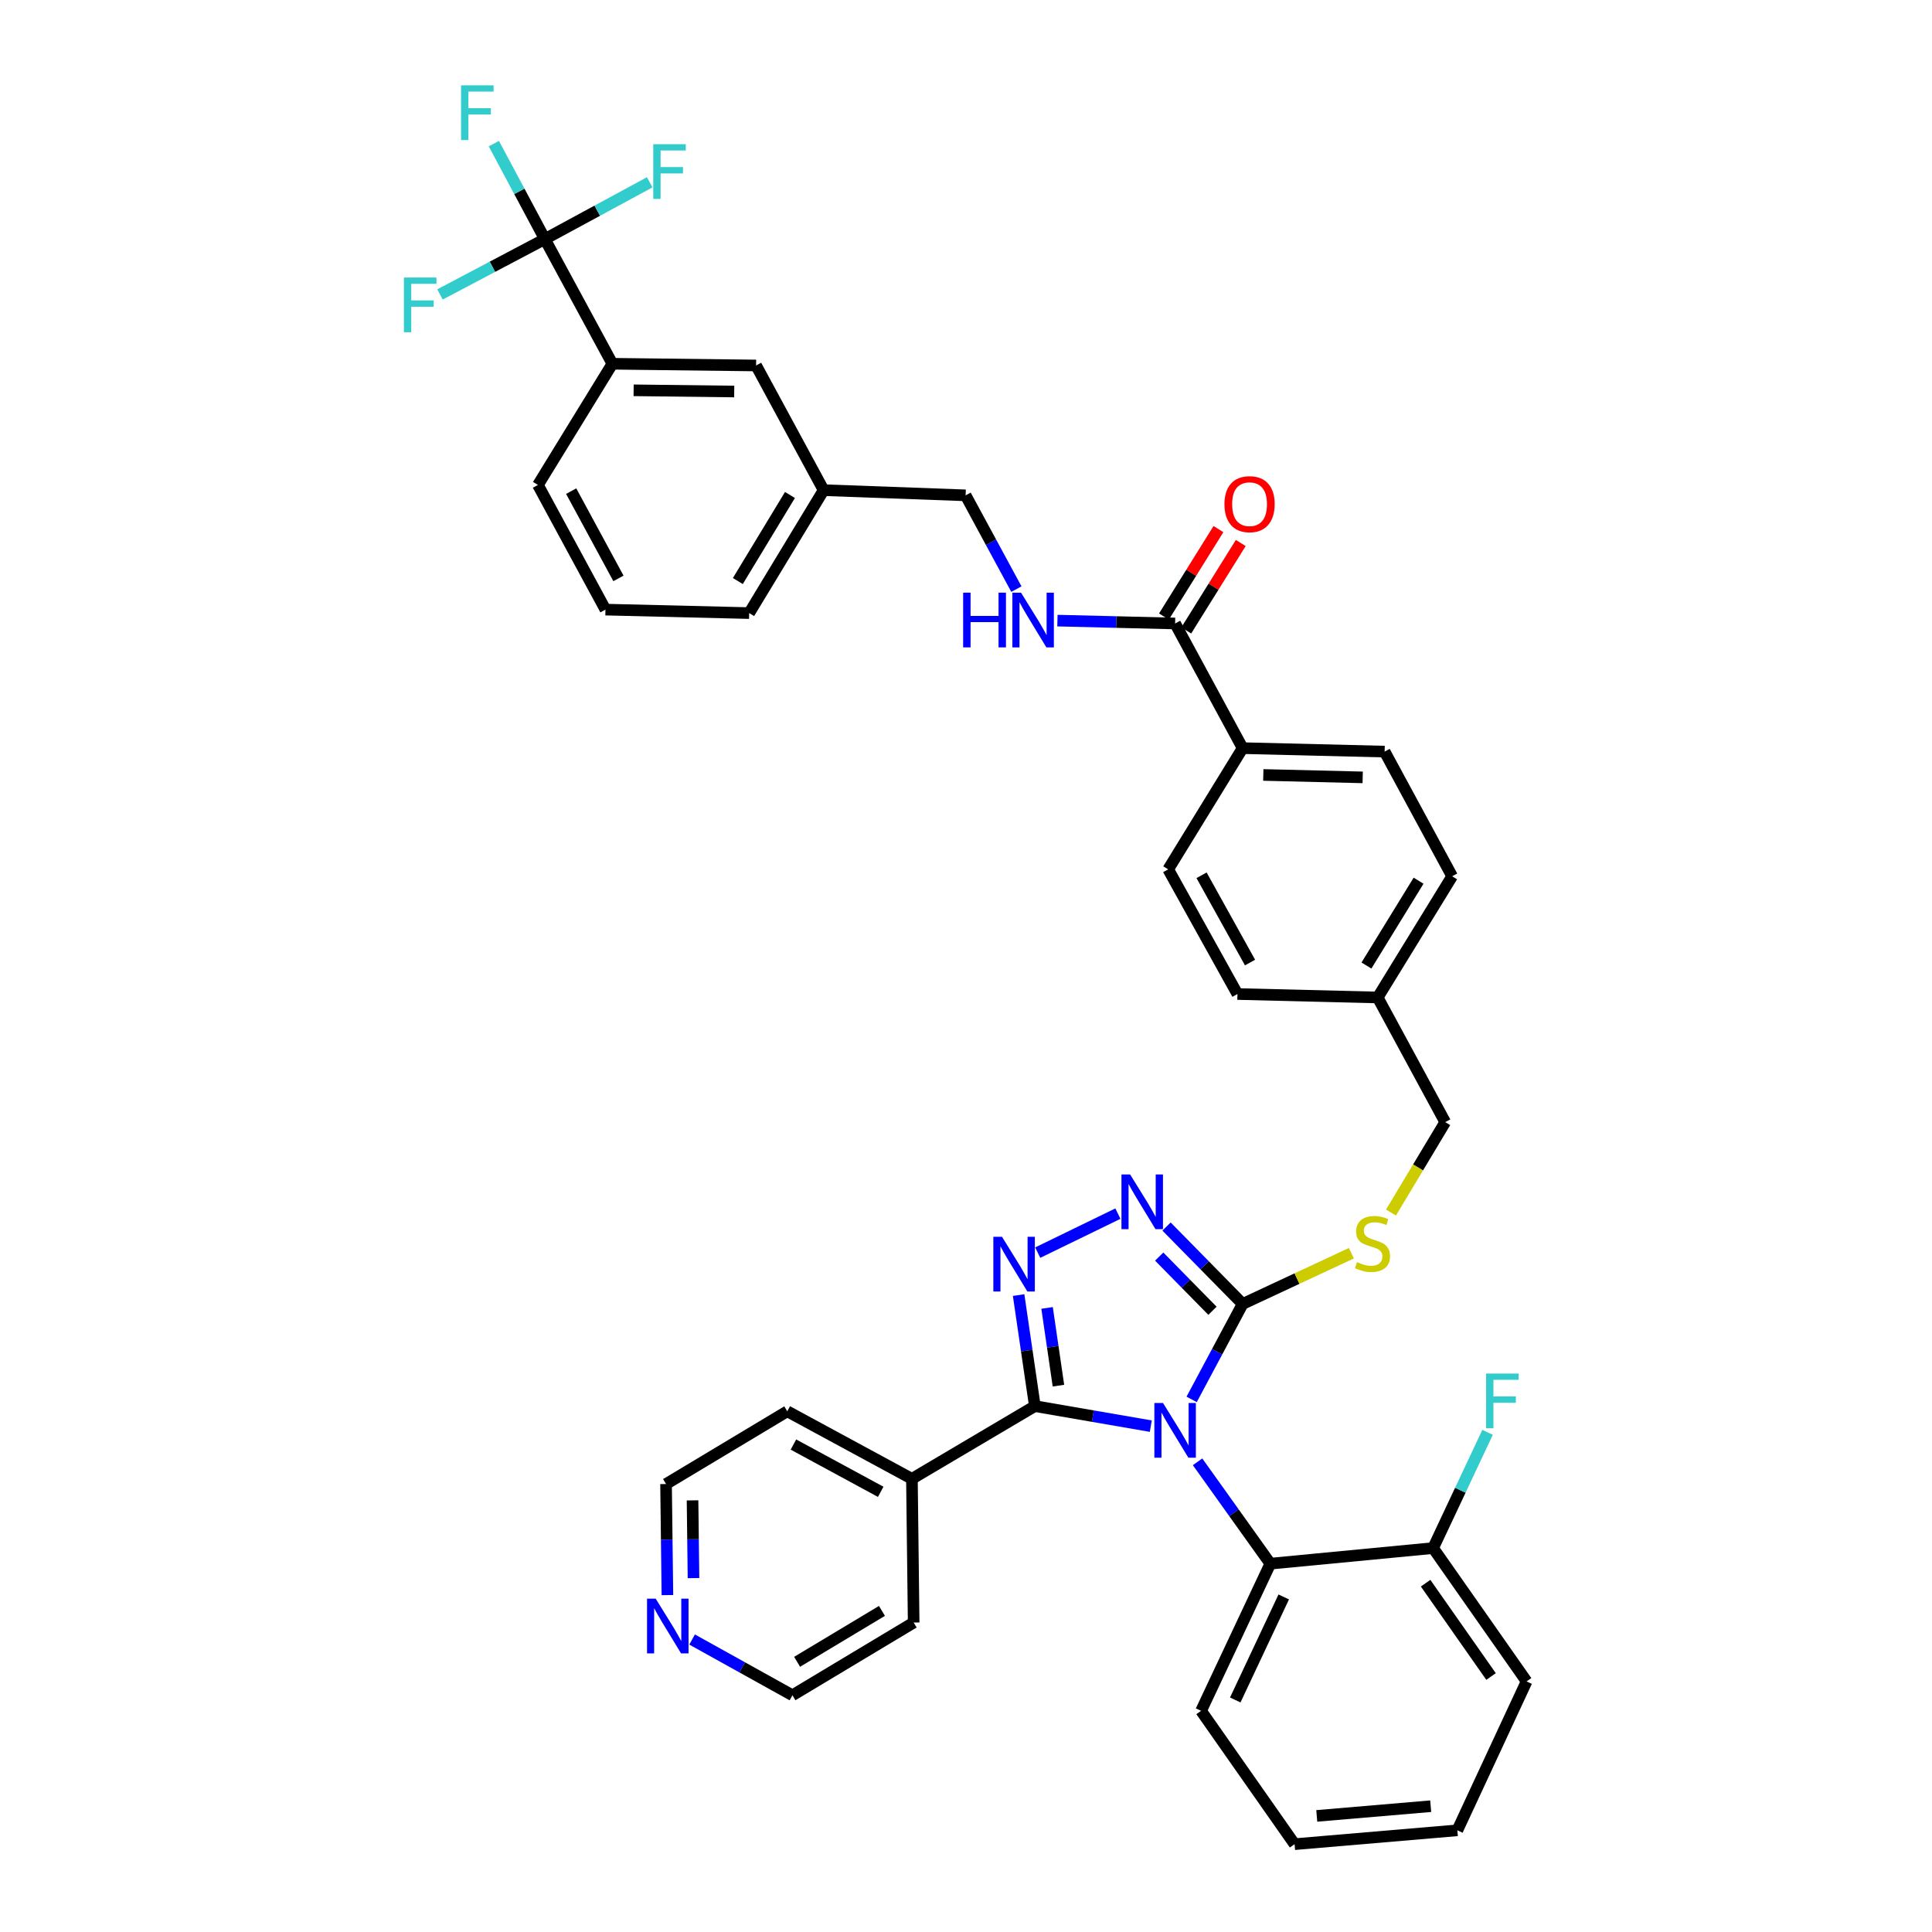 <?xml version='1.0' encoding='iso-8859-1'?>
<svg version='1.1' baseProfile='full'
              xmlns='http://www.w3.org/2000/svg'
                      xmlns:rdkit='http://www.rdkit.org/xml'
                      xmlns:xlink='http://www.w3.org/1999/xlink'
                  xml:space='preserve'
width='1000px' height='1000px' viewBox='0 0 1000 1000'>
<!-- END OF HEADER -->
<rect style='opacity:1.0;fill:#FFFFFF;stroke:none' width='1000' height='1000' x='0' y='0'> </rect>
<path class='bond-0' d='M 630.664,273.856 L 616.562,296.485' style='fill:none;fill-rule:evenodd;stroke:#FF0000;stroke-width:6px;stroke-linecap:butt;stroke-linejoin:miter;stroke-opacity:1' />
<path class='bond-0' d='M 616.562,296.485 L 602.459,319.114' style='fill:none;fill-rule:evenodd;stroke:#000000;stroke-width:6px;stroke-linecap:butt;stroke-linejoin:miter;stroke-opacity:1' />
<path class='bond-0' d='M 642.214,281.054 L 628.112,303.683' style='fill:none;fill-rule:evenodd;stroke:#FF0000;stroke-width:6px;stroke-linecap:butt;stroke-linejoin:miter;stroke-opacity:1' />
<path class='bond-0' d='M 628.112,303.683 L 614.01,326.312' style='fill:none;fill-rule:evenodd;stroke:#000000;stroke-width:6px;stroke-linecap:butt;stroke-linejoin:miter;stroke-opacity:1' />
<path class='bond-1' d='M 608.235,322.713 L 577.778,321.971' style='fill:none;fill-rule:evenodd;stroke:#000000;stroke-width:6px;stroke-linecap:butt;stroke-linejoin:miter;stroke-opacity:1' />
<path class='bond-1' d='M 577.778,321.971 L 547.321,321.228' style='fill:none;fill-rule:evenodd;stroke:#0000FF;stroke-width:6px;stroke-linecap:butt;stroke-linejoin:miter;stroke-opacity:1' />
<path class='bond-2' d='M 608.235,322.713 L 643.189,387.238' style='fill:none;fill-rule:evenodd;stroke:#000000;stroke-width:6px;stroke-linecap:butt;stroke-linejoin:miter;stroke-opacity:1' />
<path class='bond-3' d='M 282.013,123.749 L 316.967,188.281' style='fill:none;fill-rule:evenodd;stroke:#000000;stroke-width:6px;stroke-linecap:butt;stroke-linejoin:miter;stroke-opacity:1' />
<path class='bond-4' d='M 282.013,123.749 L 268.814,99.044' style='fill:none;fill-rule:evenodd;stroke:#000000;stroke-width:6px;stroke-linecap:butt;stroke-linejoin:miter;stroke-opacity:1' />
<path class='bond-4' d='M 268.814,99.044 L 255.615,74.339' style='fill:none;fill-rule:evenodd;stroke:#33CCCC;stroke-width:6px;stroke-linecap:butt;stroke-linejoin:miter;stroke-opacity:1' />
<path class='bond-5' d='M 282.013,123.749 L 254.873,138.076' style='fill:none;fill-rule:evenodd;stroke:#000000;stroke-width:6px;stroke-linecap:butt;stroke-linejoin:miter;stroke-opacity:1' />
<path class='bond-5' d='M 254.873,138.076 L 227.733,152.403' style='fill:none;fill-rule:evenodd;stroke:#33CCCC;stroke-width:6px;stroke-linecap:butt;stroke-linejoin:miter;stroke-opacity:1' />
<path class='bond-6' d='M 282.013,123.749 L 309.148,109.053' style='fill:none;fill-rule:evenodd;stroke:#000000;stroke-width:6px;stroke-linecap:butt;stroke-linejoin:miter;stroke-opacity:1' />
<path class='bond-6' d='M 309.148,109.053 L 336.283,94.356' style='fill:none;fill-rule:evenodd;stroke:#33CCCC;stroke-width:6px;stroke-linecap:butt;stroke-linejoin:miter;stroke-opacity:1' />
<path class='bond-7' d='M 526.081,304.927 L 512.939,280.658' style='fill:none;fill-rule:evenodd;stroke:#0000FF;stroke-width:6px;stroke-linecap:butt;stroke-linejoin:miter;stroke-opacity:1' />
<path class='bond-7' d='M 512.939,280.658 L 499.797,256.389' style='fill:none;fill-rule:evenodd;stroke:#000000;stroke-width:6px;stroke-linecap:butt;stroke-linejoin:miter;stroke-opacity:1' />
<path class='bond-8' d='M 316.967,188.281 L 391.351,189.173' style='fill:none;fill-rule:evenodd;stroke:#000000;stroke-width:6px;stroke-linecap:butt;stroke-linejoin:miter;stroke-opacity:1' />
<path class='bond-8' d='M 327.961,202.023 L 380.03,202.648' style='fill:none;fill-rule:evenodd;stroke:#000000;stroke-width:6px;stroke-linecap:butt;stroke-linejoin:miter;stroke-opacity:1' />
<path class='bond-9' d='M 316.967,188.281 L 278.429,251.014' style='fill:none;fill-rule:evenodd;stroke:#000000;stroke-width:6px;stroke-linecap:butt;stroke-linejoin:miter;stroke-opacity:1' />
<path class='bond-10' d='M 616.791,724.331 L 629.99,699.627' style='fill:none;fill-rule:evenodd;stroke:#0000FF;stroke-width:6px;stroke-linecap:butt;stroke-linejoin:miter;stroke-opacity:1' />
<path class='bond-10' d='M 629.99,699.627 L 643.189,674.922' style='fill:none;fill-rule:evenodd;stroke:#000000;stroke-width:6px;stroke-linecap:butt;stroke-linejoin:miter;stroke-opacity:1' />
<path class='bond-11' d='M 595.653,738.172 L 565.648,732.987' style='fill:none;fill-rule:evenodd;stroke:#0000FF;stroke-width:6px;stroke-linecap:butt;stroke-linejoin:miter;stroke-opacity:1' />
<path class='bond-11' d='M 565.648,732.987 L 535.643,727.802' style='fill:none;fill-rule:evenodd;stroke:#000000;stroke-width:6px;stroke-linecap:butt;stroke-linejoin:miter;stroke-opacity:1' />
<path class='bond-12' d='M 619.863,756.626 L 638.693,782.99' style='fill:none;fill-rule:evenodd;stroke:#0000FF;stroke-width:6px;stroke-linecap:butt;stroke-linejoin:miter;stroke-opacity:1' />
<path class='bond-12' d='M 638.693,782.99 L 657.524,809.354' style='fill:none;fill-rule:evenodd;stroke:#000000;stroke-width:6px;stroke-linecap:butt;stroke-linejoin:miter;stroke-opacity:1' />
<path class='bond-13' d='M 643.189,674.922 L 623.495,654.89' style='fill:none;fill-rule:evenodd;stroke:#000000;stroke-width:6px;stroke-linecap:butt;stroke-linejoin:miter;stroke-opacity:1' />
<path class='bond-13' d='M 623.495,654.89 L 603.801,634.858' style='fill:none;fill-rule:evenodd;stroke:#0000FF;stroke-width:6px;stroke-linecap:butt;stroke-linejoin:miter;stroke-opacity:1' />
<path class='bond-13' d='M 627.575,678.453 L 613.79,664.431' style='fill:none;fill-rule:evenodd;stroke:#000000;stroke-width:6px;stroke-linecap:butt;stroke-linejoin:miter;stroke-opacity:1' />
<path class='bond-13' d='M 613.79,664.431 L 600.004,650.409' style='fill:none;fill-rule:evenodd;stroke:#0000FF;stroke-width:6px;stroke-linecap:butt;stroke-linejoin:miter;stroke-opacity:1' />
<path class='bond-14' d='M 643.189,674.922 L 671.329,661.791' style='fill:none;fill-rule:evenodd;stroke:#000000;stroke-width:6px;stroke-linecap:butt;stroke-linejoin:miter;stroke-opacity:1' />
<path class='bond-14' d='M 671.329,661.791 L 699.47,648.661' style='fill:none;fill-rule:evenodd;stroke:#CCCC00;stroke-width:6px;stroke-linecap:butt;stroke-linejoin:miter;stroke-opacity:1' />
<path class='bond-15' d='M 578.624,628.17 L 537.125,648.359' style='fill:none;fill-rule:evenodd;stroke:#0000FF;stroke-width:6px;stroke-linecap:butt;stroke-linejoin:miter;stroke-opacity:1' />
<path class='bond-16' d='M 527.234,670.328 L 531.438,699.065' style='fill:none;fill-rule:evenodd;stroke:#0000FF;stroke-width:6px;stroke-linecap:butt;stroke-linejoin:miter;stroke-opacity:1' />
<path class='bond-16' d='M 531.438,699.065 L 535.643,727.802' style='fill:none;fill-rule:evenodd;stroke:#000000;stroke-width:6px;stroke-linecap:butt;stroke-linejoin:miter;stroke-opacity:1' />
<path class='bond-16' d='M 541.962,676.979 L 544.905,697.095' style='fill:none;fill-rule:evenodd;stroke:#0000FF;stroke-width:6px;stroke-linecap:butt;stroke-linejoin:miter;stroke-opacity:1' />
<path class='bond-16' d='M 544.905,697.095 L 547.848,717.211' style='fill:none;fill-rule:evenodd;stroke:#000000;stroke-width:6px;stroke-linecap:butt;stroke-linejoin:miter;stroke-opacity:1' />
<path class='bond-17' d='M 535.643,727.802 L 472.01,765.44' style='fill:none;fill-rule:evenodd;stroke:#000000;stroke-width:6px;stroke-linecap:butt;stroke-linejoin:miter;stroke-opacity:1' />
<path class='bond-18' d='M 719.973,627.61 L 734.008,604.214' style='fill:none;fill-rule:evenodd;stroke:#CCCC00;stroke-width:6px;stroke-linecap:butt;stroke-linejoin:miter;stroke-opacity:1' />
<path class='bond-18' d='M 734.008,604.214 L 748.043,580.819' style='fill:none;fill-rule:evenodd;stroke:#000000;stroke-width:6px;stroke-linecap:butt;stroke-linejoin:miter;stroke-opacity:1' />
<path class='bond-19' d='M 604.651,449.97 L 640.497,514.503' style='fill:none;fill-rule:evenodd;stroke:#000000;stroke-width:6px;stroke-linecap:butt;stroke-linejoin:miter;stroke-opacity:1' />
<path class='bond-19' d='M 621.925,453.042 L 647.017,498.214' style='fill:none;fill-rule:evenodd;stroke:#000000;stroke-width:6px;stroke-linecap:butt;stroke-linejoin:miter;stroke-opacity:1' />
<path class='bond-20' d='M 604.651,449.97 L 643.189,387.238' style='fill:none;fill-rule:evenodd;stroke:#000000;stroke-width:6px;stroke-linecap:butt;stroke-linejoin:miter;stroke-opacity:1' />
<path class='bond-21' d='M 748.043,580.819 L 713.089,516.294' style='fill:none;fill-rule:evenodd;stroke:#000000;stroke-width:6px;stroke-linecap:butt;stroke-linejoin:miter;stroke-opacity:1' />
<path class='bond-22' d='M 640.497,514.503 L 713.089,516.294' style='fill:none;fill-rule:evenodd;stroke:#000000;stroke-width:6px;stroke-linecap:butt;stroke-linejoin:miter;stroke-opacity:1' />
<path class='bond-23' d='M 713.089,516.294 L 751.627,453.562' style='fill:none;fill-rule:evenodd;stroke:#000000;stroke-width:6px;stroke-linecap:butt;stroke-linejoin:miter;stroke-opacity:1' />
<path class='bond-23' d='M 707.273,499.761 L 734.25,455.848' style='fill:none;fill-rule:evenodd;stroke:#000000;stroke-width:6px;stroke-linecap:butt;stroke-linejoin:miter;stroke-opacity:1' />
<path class='bond-24' d='M 670.075,954.545 L 754.318,947.37' style='fill:none;fill-rule:evenodd;stroke:#000000;stroke-width:6px;stroke-linecap:butt;stroke-linejoin:miter;stroke-opacity:1' />
<path class='bond-24' d='M 681.557,939.909 L 740.527,934.886' style='fill:none;fill-rule:evenodd;stroke:#000000;stroke-width:6px;stroke-linecap:butt;stroke-linejoin:miter;stroke-opacity:1' />
<path class='bond-25' d='M 670.075,954.545 L 621.678,885.53' style='fill:none;fill-rule:evenodd;stroke:#000000;stroke-width:6px;stroke-linecap:butt;stroke-linejoin:miter;stroke-opacity:1' />
<path class='bond-26' d='M 754.318,947.37 L 790.164,870.295' style='fill:none;fill-rule:evenodd;stroke:#000000;stroke-width:6px;stroke-linecap:butt;stroke-linejoin:miter;stroke-opacity:1' />
<path class='bond-27' d='M 345.45,825.619 L 345.098,796.876' style='fill:none;fill-rule:evenodd;stroke:#0000FF;stroke-width:6px;stroke-linecap:butt;stroke-linejoin:miter;stroke-opacity:1' />
<path class='bond-27' d='M 345.098,796.876 L 344.746,768.132' style='fill:none;fill-rule:evenodd;stroke:#000000;stroke-width:6px;stroke-linecap:butt;stroke-linejoin:miter;stroke-opacity:1' />
<path class='bond-27' d='M 358.953,816.829 L 358.706,796.709' style='fill:none;fill-rule:evenodd;stroke:#0000FF;stroke-width:6px;stroke-linecap:butt;stroke-linejoin:miter;stroke-opacity:1' />
<path class='bond-27' d='M 358.706,796.709 L 358.46,776.588' style='fill:none;fill-rule:evenodd;stroke:#000000;stroke-width:6px;stroke-linecap:butt;stroke-linejoin:miter;stroke-opacity:1' />
<path class='bond-28' d='M 358.231,848.609 L 384.2,863.04' style='fill:none;fill-rule:evenodd;stroke:#0000FF;stroke-width:6px;stroke-linecap:butt;stroke-linejoin:miter;stroke-opacity:1' />
<path class='bond-28' d='M 384.2,863.04 L 410.17,877.47' style='fill:none;fill-rule:evenodd;stroke:#000000;stroke-width:6px;stroke-linecap:butt;stroke-linejoin:miter;stroke-opacity:1' />
<path class='bond-29' d='M 472.01,765.44 L 472.91,839.824' style='fill:none;fill-rule:evenodd;stroke:#000000;stroke-width:6px;stroke-linecap:butt;stroke-linejoin:miter;stroke-opacity:1' />
<path class='bond-30' d='M 472.01,765.44 L 407.486,730.486' style='fill:none;fill-rule:evenodd;stroke:#000000;stroke-width:6px;stroke-linecap:butt;stroke-linejoin:miter;stroke-opacity:1' />
<path class='bond-30' d='M 455.849,772.164 L 410.682,747.696' style='fill:none;fill-rule:evenodd;stroke:#000000;stroke-width:6px;stroke-linecap:butt;stroke-linejoin:miter;stroke-opacity:1' />
<path class='bond-31' d='M 410.17,877.47 L 472.91,839.824' style='fill:none;fill-rule:evenodd;stroke:#000000;stroke-width:6px;stroke-linecap:butt;stroke-linejoin:miter;stroke-opacity:1' />
<path class='bond-31' d='M 412.579,860.153 L 456.497,833.801' style='fill:none;fill-rule:evenodd;stroke:#000000;stroke-width:6px;stroke-linecap:butt;stroke-linejoin:miter;stroke-opacity:1' />
<path class='bond-32' d='M 344.746,768.132 L 407.486,730.486' style='fill:none;fill-rule:evenodd;stroke:#000000;stroke-width:6px;stroke-linecap:butt;stroke-linejoin:miter;stroke-opacity:1' />
<path class='bond-33' d='M 790.164,870.295 L 741.775,801.287' style='fill:none;fill-rule:evenodd;stroke:#000000;stroke-width:6px;stroke-linecap:butt;stroke-linejoin:miter;stroke-opacity:1' />
<path class='bond-33' d='M 771.763,867.757 L 737.89,819.451' style='fill:none;fill-rule:evenodd;stroke:#000000;stroke-width:6px;stroke-linecap:butt;stroke-linejoin:miter;stroke-opacity:1' />
<path class='bond-34' d='M 741.775,801.287 L 657.524,809.354' style='fill:none;fill-rule:evenodd;stroke:#000000;stroke-width:6px;stroke-linecap:butt;stroke-linejoin:miter;stroke-opacity:1' />
<path class='bond-35' d='M 741.775,801.287 L 755.871,771.331' style='fill:none;fill-rule:evenodd;stroke:#000000;stroke-width:6px;stroke-linecap:butt;stroke-linejoin:miter;stroke-opacity:1' />
<path class='bond-35' d='M 755.871,771.331 L 769.967,741.375' style='fill:none;fill-rule:evenodd;stroke:#33CCCC;stroke-width:6px;stroke-linecap:butt;stroke-linejoin:miter;stroke-opacity:1' />
<path class='bond-36' d='M 657.524,809.354 L 621.678,885.53' style='fill:none;fill-rule:evenodd;stroke:#000000;stroke-width:6px;stroke-linecap:butt;stroke-linejoin:miter;stroke-opacity:1' />
<path class='bond-36' d='M 664.461,826.575 L 639.369,879.898' style='fill:none;fill-rule:evenodd;stroke:#000000;stroke-width:6px;stroke-linecap:butt;stroke-linejoin:miter;stroke-opacity:1' />
<path class='bond-37' d='M 751.627,453.562 L 716.68,389.03' style='fill:none;fill-rule:evenodd;stroke:#000000;stroke-width:6px;stroke-linecap:butt;stroke-linejoin:miter;stroke-opacity:1' />
<path class='bond-38' d='M 716.68,389.03 L 643.189,387.238' style='fill:none;fill-rule:evenodd;stroke:#000000;stroke-width:6px;stroke-linecap:butt;stroke-linejoin:miter;stroke-opacity:1' />
<path class='bond-38' d='M 705.325,402.367 L 653.881,401.112' style='fill:none;fill-rule:evenodd;stroke:#000000;stroke-width:6px;stroke-linecap:butt;stroke-linejoin:miter;stroke-opacity:1' />
<path class='bond-39' d='M 391.351,189.173 L 426.305,253.705' style='fill:none;fill-rule:evenodd;stroke:#000000;stroke-width:6px;stroke-linecap:butt;stroke-linejoin:miter;stroke-opacity:1' />
<path class='bond-40' d='M 426.305,253.705 L 499.797,256.389' style='fill:none;fill-rule:evenodd;stroke:#000000;stroke-width:6px;stroke-linecap:butt;stroke-linejoin:miter;stroke-opacity:1' />
<path class='bond-41' d='M 426.305,253.705 L 387.767,317.338' style='fill:none;fill-rule:evenodd;stroke:#000000;stroke-width:6px;stroke-linecap:butt;stroke-linejoin:miter;stroke-opacity:1' />
<path class='bond-41' d='M 408.883,256.2 L 381.907,300.743' style='fill:none;fill-rule:evenodd;stroke:#000000;stroke-width:6px;stroke-linecap:butt;stroke-linejoin:miter;stroke-opacity:1' />
<path class='bond-42' d='M 278.429,251.014 L 313.383,315.538' style='fill:none;fill-rule:evenodd;stroke:#000000;stroke-width:6px;stroke-linecap:butt;stroke-linejoin:miter;stroke-opacity:1' />
<path class='bond-42' d='M 295.639,254.21 L 320.107,299.377' style='fill:none;fill-rule:evenodd;stroke:#000000;stroke-width:6px;stroke-linecap:butt;stroke-linejoin:miter;stroke-opacity:1' />
<path class='bond-43' d='M 313.383,315.538 L 387.767,317.338' style='fill:none;fill-rule:evenodd;stroke:#000000;stroke-width:6px;stroke-linecap:butt;stroke-linejoin:miter;stroke-opacity:1' />
<path  class='atom-0' d='M 633.772 260.953
Q 633.772 254.153, 637.132 250.353
Q 640.492 246.553, 646.772 246.553
Q 653.052 246.553, 656.412 250.353
Q 659.772 254.153, 659.772 260.953
Q 659.772 267.833, 656.372 271.753
Q 652.972 275.633, 646.772 275.633
Q 640.532 275.633, 637.132 271.753
Q 633.772 267.873, 633.772 260.953
M 646.772 272.433
Q 651.092 272.433, 653.412 269.553
Q 655.772 266.633, 655.772 260.953
Q 655.772 255.393, 653.412 252.593
Q 651.092 249.753, 646.772 249.753
Q 642.452 249.753, 640.092 252.553
Q 637.772 255.353, 637.772 260.953
Q 637.772 266.673, 640.092 269.553
Q 642.452 272.433, 646.772 272.433
' fill='#FF0000'/>
<path  class='atom-3' d='M 498.523 306.761
L 502.363 306.761
L 502.363 318.801
L 516.843 318.801
L 516.843 306.761
L 520.683 306.761
L 520.683 335.081
L 516.843 335.081
L 516.843 322.001
L 502.363 322.001
L 502.363 335.081
L 498.523 335.081
L 498.523 306.761
' fill='#0000FF'/>
<path  class='atom-3' d='M 528.483 306.761
L 537.763 321.761
Q 538.683 323.241, 540.163 325.921
Q 541.643 328.601, 541.723 328.761
L 541.723 306.761
L 545.483 306.761
L 545.483 335.081
L 541.603 335.081
L 531.643 318.681
Q 530.483 316.761, 529.243 314.561
Q 528.043 312.361, 527.683 311.681
L 527.683 335.081
L 524.003 335.081
L 524.003 306.761
L 528.483 306.761
' fill='#0000FF'/>
<path  class='atom-5' d='M 601.975 726.186
L 611.255 741.186
Q 612.175 742.666, 613.655 745.346
Q 615.135 748.026, 615.215 748.186
L 615.215 726.186
L 618.975 726.186
L 618.975 754.506
L 615.095 754.506
L 605.135 738.106
Q 603.975 736.186, 602.735 733.986
Q 601.535 731.786, 601.175 731.106
L 601.175 754.506
L 597.495 754.506
L 597.495 726.186
L 601.975 726.186
' fill='#0000FF'/>
<path  class='atom-7' d='M 584.948 607.888
L 594.228 622.888
Q 595.148 624.368, 596.628 627.048
Q 598.108 629.728, 598.188 629.888
L 598.188 607.888
L 601.948 607.888
L 601.948 636.208
L 598.068 636.208
L 588.108 619.808
Q 586.948 617.888, 585.708 615.688
Q 584.508 613.488, 584.148 612.808
L 584.148 636.208
L 580.468 636.208
L 580.468 607.888
L 584.948 607.888
' fill='#0000FF'/>
<path  class='atom-8' d='M 518.631 640.151
L 527.911 655.151
Q 528.831 656.631, 530.311 659.311
Q 531.791 661.991, 531.871 662.151
L 531.871 640.151
L 535.631 640.151
L 535.631 668.471
L 531.751 668.471
L 521.791 652.071
Q 520.631 650.151, 519.391 647.951
Q 518.191 645.751, 517.831 645.071
L 517.831 668.471
L 514.151 668.471
L 514.151 640.151
L 518.631 640.151
' fill='#0000FF'/>
<path  class='atom-10' d='M 702.405 653.279
Q 702.725 653.399, 704.045 653.959
Q 705.365 654.519, 706.805 654.879
Q 708.285 655.199, 709.725 655.199
Q 712.405 655.199, 713.965 653.919
Q 715.525 652.599, 715.525 650.319
Q 715.525 648.759, 714.725 647.799
Q 713.965 646.839, 712.765 646.319
Q 711.565 645.799, 709.565 645.199
Q 707.045 644.439, 705.525 643.719
Q 704.045 642.999, 702.965 641.479
Q 701.925 639.959, 701.925 637.399
Q 701.925 633.839, 704.325 631.639
Q 706.765 629.439, 711.565 629.439
Q 714.845 629.439, 718.565 630.999
L 717.645 634.079
Q 714.245 632.679, 711.685 632.679
Q 708.925 632.679, 707.405 633.839
Q 705.885 634.959, 705.925 636.919
Q 705.925 638.439, 706.685 639.359
Q 707.485 640.279, 708.605 640.799
Q 709.765 641.319, 711.685 641.919
Q 714.245 642.719, 715.765 643.519
Q 717.285 644.319, 718.365 645.959
Q 719.485 647.559, 719.485 650.319
Q 719.485 654.239, 716.845 656.359
Q 714.245 658.439, 709.885 658.439
Q 707.365 658.439, 705.445 657.879
Q 703.565 657.359, 701.325 656.439
L 702.405 653.279
' fill='#CCCC00'/>
<path  class='atom-17' d='M 339.385 827.456
L 348.665 842.456
Q 349.585 843.936, 351.065 846.616
Q 352.545 849.296, 352.625 849.456
L 352.625 827.456
L 356.385 827.456
L 356.385 855.776
L 352.505 855.776
L 342.545 839.376
Q 341.385 837.456, 340.145 835.256
Q 338.945 833.056, 338.585 832.376
L 338.585 855.776
L 334.905 855.776
L 334.905 827.456
L 339.385 827.456
' fill='#0000FF'/>
<path  class='atom-27' d='M 769.201 710.951
L 786.041 710.951
L 786.041 714.191
L 773.001 714.191
L 773.001 722.791
L 784.601 722.791
L 784.601 726.071
L 773.001 726.071
L 773.001 739.271
L 769.201 739.271
L 769.201 710.951
' fill='#33CCCC'/>
<path  class='atom-32' d='M 238.639 44.165
L 255.479 44.165
L 255.479 47.405
L 242.439 47.405
L 242.439 56.005
L 254.039 56.005
L 254.039 59.285
L 242.439 59.285
L 242.439 72.485
L 238.639 72.485
L 238.639 44.165
' fill='#33CCCC'/>
<path  class='atom-33' d='M 209.069 143.651
L 225.909 143.651
L 225.909 146.891
L 212.869 146.891
L 212.869 155.491
L 224.469 155.491
L 224.469 158.771
L 212.869 158.771
L 212.869 171.971
L 209.069 171.971
L 209.069 143.651
' fill='#33CCCC'/>
<path  class='atom-34' d='M 338.118 74.643
L 354.958 74.643
L 354.958 77.883
L 341.918 77.883
L 341.918 86.483
L 353.518 86.483
L 353.518 89.763
L 341.918 89.763
L 341.918 102.963
L 338.118 102.963
L 338.118 74.643
' fill='#33CCCC'/>
</svg>
